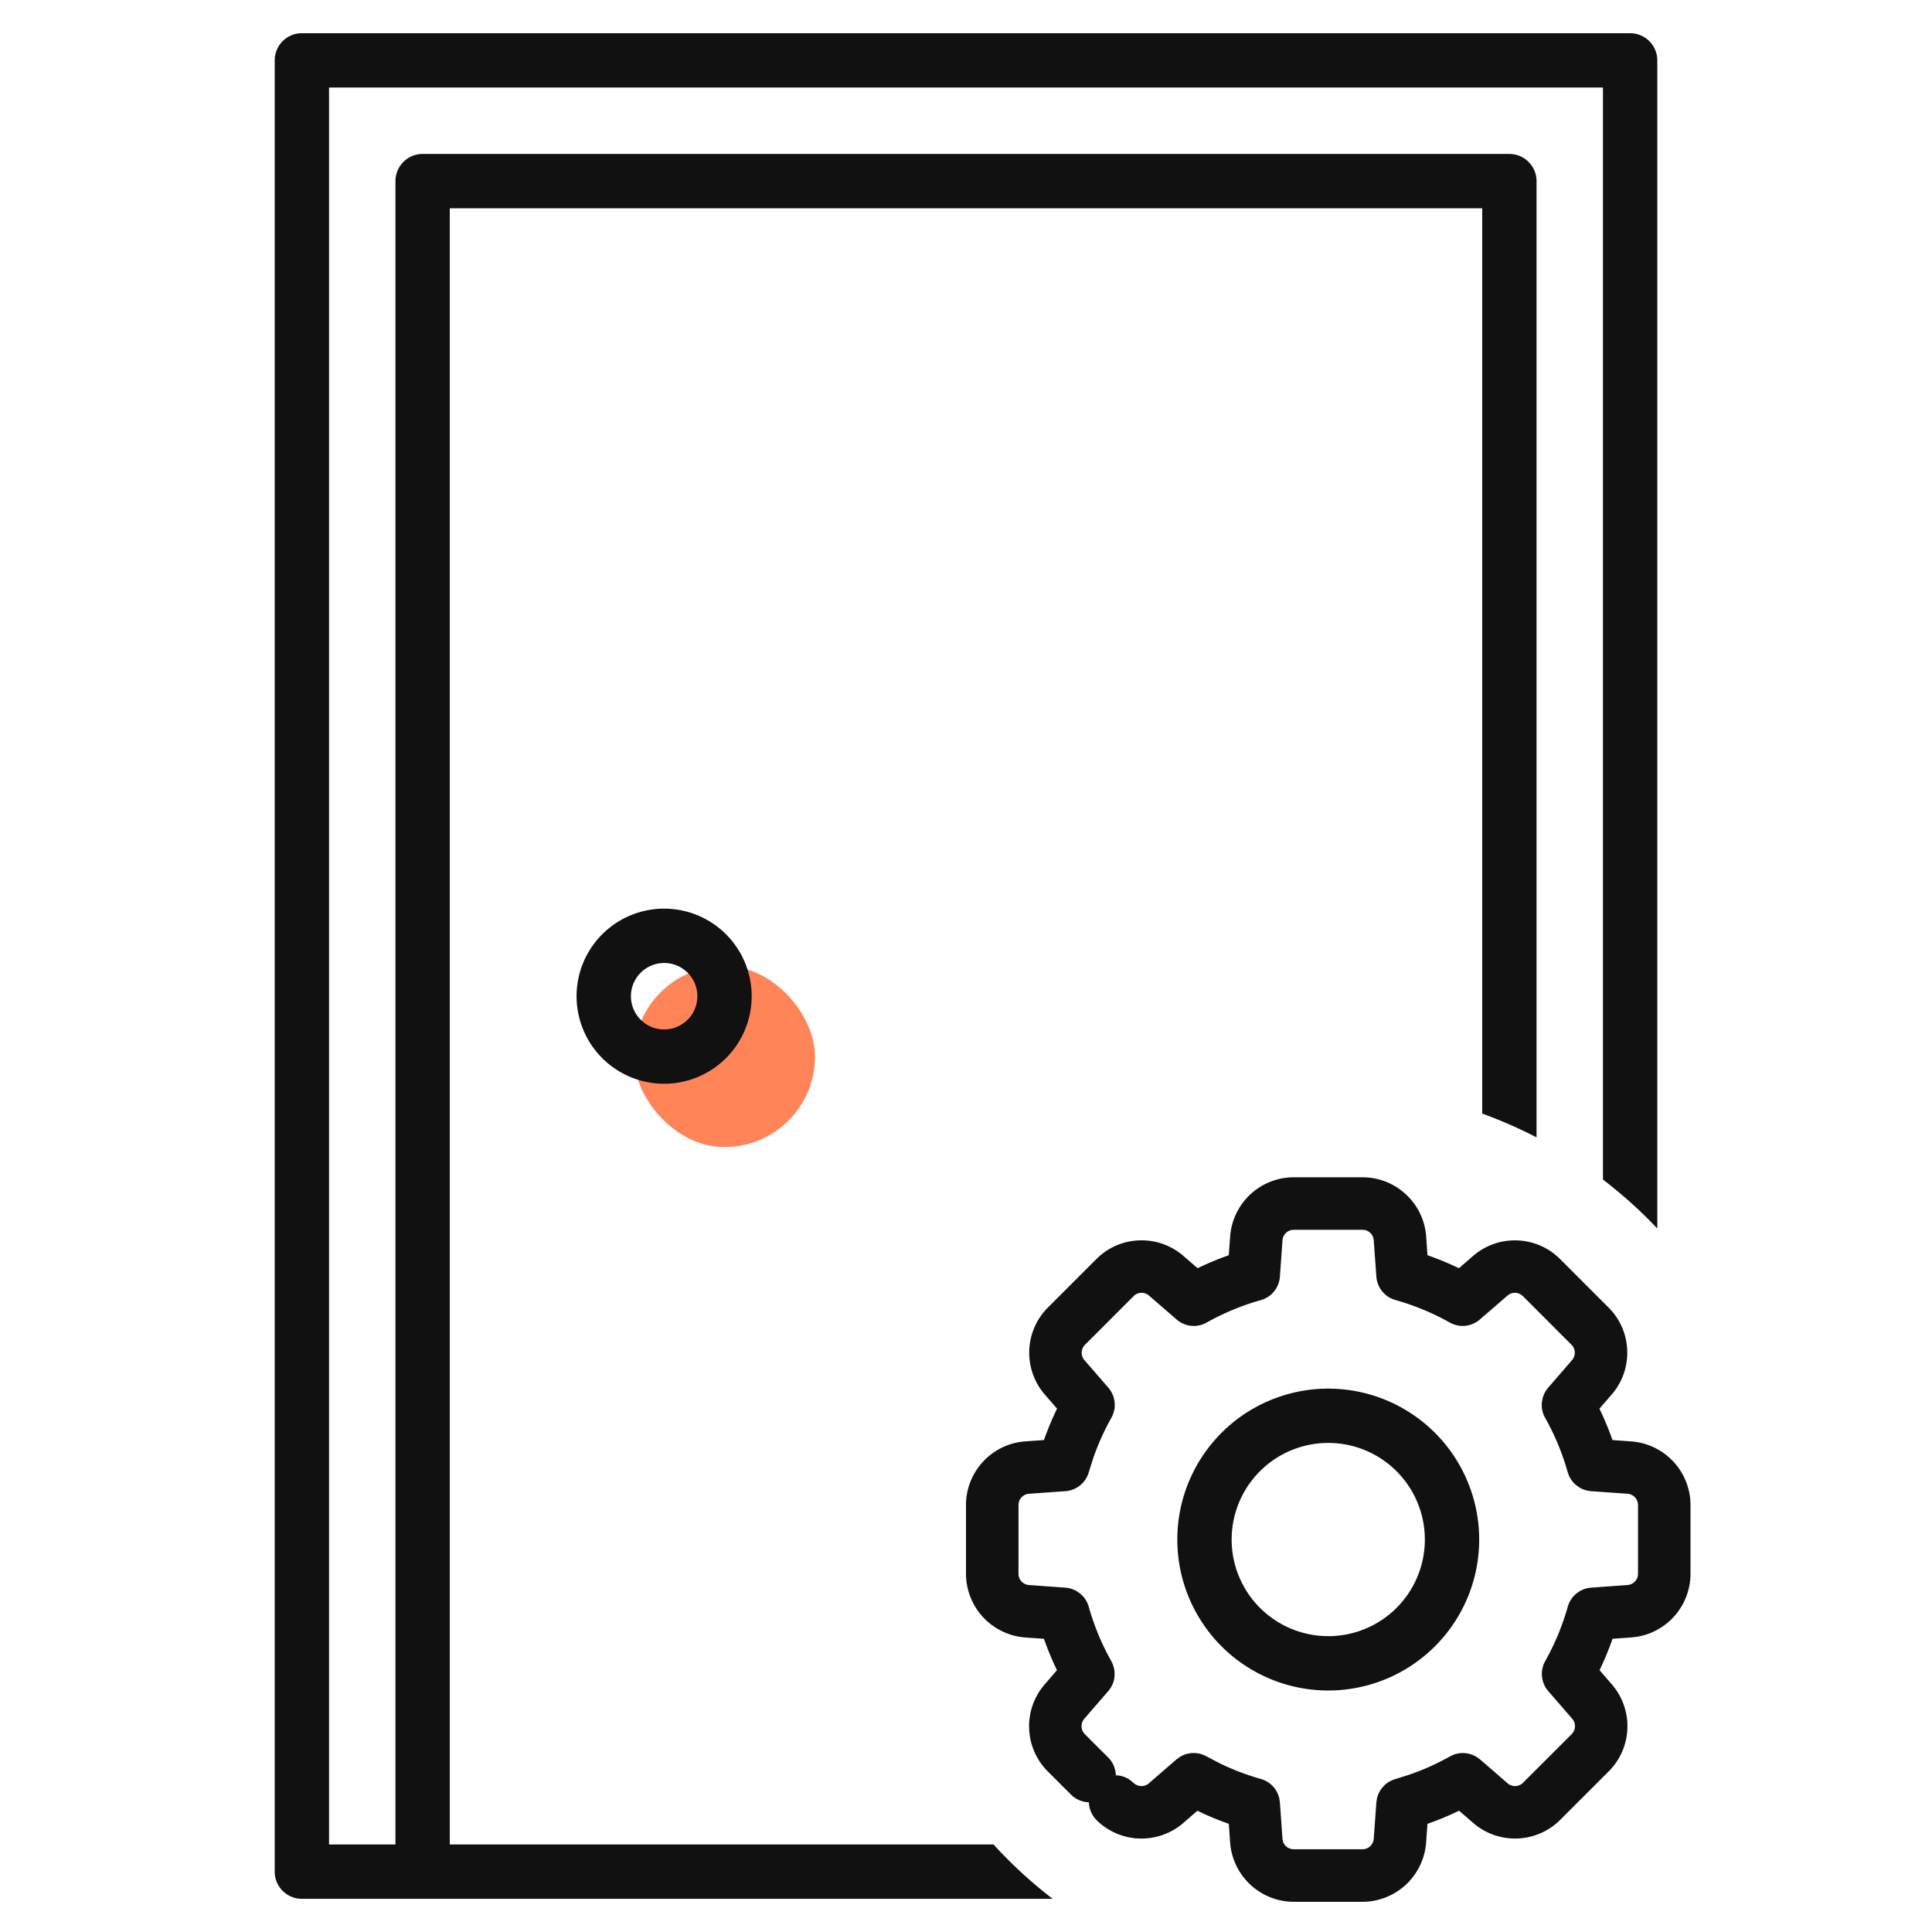 <svg xmlns="http://www.w3.org/2000/svg" width="64" height="64" fill="none" viewBox="0 0 64 64"><g clip-path="url(#a)"><rect width="6" height="6" x="21" y="31.999" fill="#ff8457" rx="3"/><path fill="#111" d="M54 1.1a.9.9 0 0 1 .9.9v38.695a15 15 0 0 0-1.8-1.62V2.9H10.9v58.2h2.2V6a.9.9 0 0 1 .9-.9h36a.9.9 0 0 1 .9.9v31.677q-.87-.451-1.8-.788V6.9H14.9v54.2h18.011a15 15 0 0 0 1.96 1.801H10A.9.9 0 0 1 9.1 62V2a.9.9 0 0 1 .9-.9z"/><path fill="#111" d="M20.89 30.321a2.9 2.9 0 1 1 2.22 5.359 2.9 2.9 0 0 1-2.22-5.359m1.11 1.58a1.1 1.1 0 1 0 .001 2.2A1.1 1.1 0 0 0 22 31.9m23.138 7.099c1.102 0 2.025.859 2.105 1.957l.044.624q.533.187 1.041.432l.474-.411a2.117 2.117 0 0 1 2.874.103l1.614 1.615c.779.779.824 2.039.103 2.872l-.41.473q.246.509.433 1.04l.623.045A2.117 2.117 0 0 1 56 49.853v2.284a2.117 2.117 0 0 1-1.957 2.105l-.625.044a10 10 0 0 1-.431 1.04l.41.475a2.115 2.115 0 0 1-.102 2.874l-1.615 1.614a2.116 2.116 0 0 1-2.872.103l-.474-.41q-.51.247-1.048.435l-.044.622A2.12 2.12 0 0 1 45.138 63h-2.283a2.12 2.12 0 0 1-2.105-1.96l-.045-.624a10 10 0 0 1-1.04-.433l-.472.41a2.117 2.117 0 0 1-2.872-.103l-.004-.005a.87.87 0 0 1-.246-.582.87.87 0 0 1-.58-.242l-.786-.785a2.117 2.117 0 0 1-.102-2.874l.41-.475a10 10 0 0 1-.431-1.04l-.623-.044A2.12 2.12 0 0 1 32 52.136v-2.283c0-1.102.86-2.026 1.96-2.105l.623-.045q.187-.533.433-1.04l-.41-.472a2.117 2.117 0 0 1 .104-2.874l1.614-1.614c.78-.78 2.04-.824 2.874-.102l.474.41a10 10 0 0 1 1.033-.43l.045-.622a2.116 2.116 0 0 1 2.104-1.96zm-2.284 1.74a.373.373 0 0 0-.369.343l-.087 1.21a.87.87 0 0 1-.632.776 8.2 8.2 0 0 0-1.793.743.87.87 0 0 1-.513.108h-.002a.87.87 0 0 1-.48-.208l-.918-.795a.373.373 0 0 0-.505.017l-1.614 1.615a.374.374 0 0 0-.02.505l.795.917c.088.101.15.222.184.35l.024.133.003.134a.9.9 0 0 1-.111.38q-.36.638-.6 1.332l-.147.465a.87.87 0 0 1-.775.633l-1.21.086a.374.374 0 0 0-.345.37v2.283c0 .192.153.356.344.37l1.21.087c.133.01.262.052.377.119l.11.076.096.09a.9.9 0 0 1 .19.347 8.2 8.2 0 0 0 .746 1.8.9.9 0 0 1 .11.378l-.002.135a.87.87 0 0 1-.208.482l-.795.918a.375.375 0 0 0 .017.506l.786.785c.15.155.236.361.243.58a.87.87 0 0 1 .449.14l.132.105.005.004c.136.136.36.145.505.02l.917-.795.107-.078a.87.87 0 0 1 .766-.08l.123.057.433.227q.66.322 1.366.521a.87.87 0 0 1 .612.642l.02.13.086 1.213.011.07c.043.157.19.274.36.274h2.282a.374.374 0 0 0 .37-.343l.087-1.21.02-.132q.046-.196.175-.355l.09-.096a.9.9 0 0 1 .348-.19l.468-.148q.695-.24 1.338-.602l.12-.056a.87.87 0 0 1 .767.078l.108.078.917.794.057.041c.142.081.329.06.448-.06l1.616-1.614a.376.376 0 0 0 .018-.506l-.796-.918a.87.87 0 0 1-.101-.994c.319-.569.57-1.173.747-1.8a.87.87 0 0 1 .286-.438l.002-.001a.87.87 0 0 1 .484-.194l1.21-.087a.38.38 0 0 0 .339-.299l.006-.07v-2.284a.375.375 0 0 0-.345-.37l-1.21-.086a.9.9 0 0 1-.377-.117l-.111-.077a.9.9 0 0 1-.242-.313l-.045-.125a8.2 8.2 0 0 0-.747-1.799.87.87 0 0 1-.108-.513l.025-.134a.9.9 0 0 1 .183-.348l.794-.918a.374.374 0 0 0-.019-.505l-1.614-1.615a.374.374 0 0 0-.505-.017l-.919.795a.87.87 0 0 1-.993.101 8.2 8.2 0 0 0-1.8-.746.87.87 0 0 1-.634-.773l-.087-1.21-.011-.07a.38.38 0 0 0-.288-.269l-.07-.006z"/><path fill="#111" d="M47.2 50.999a3.2 3.2 0 1 0-3.2 3.2V56a5 5 0 1 1 0-10 5 5 0 0 1 0 10v-1.8a3.2 3.2 0 0 0 3.2-3.2"/></g><defs><clipPath id="a"><path fill="#fff" d="M0 0h64v64H0z"/></clipPath></defs></svg>